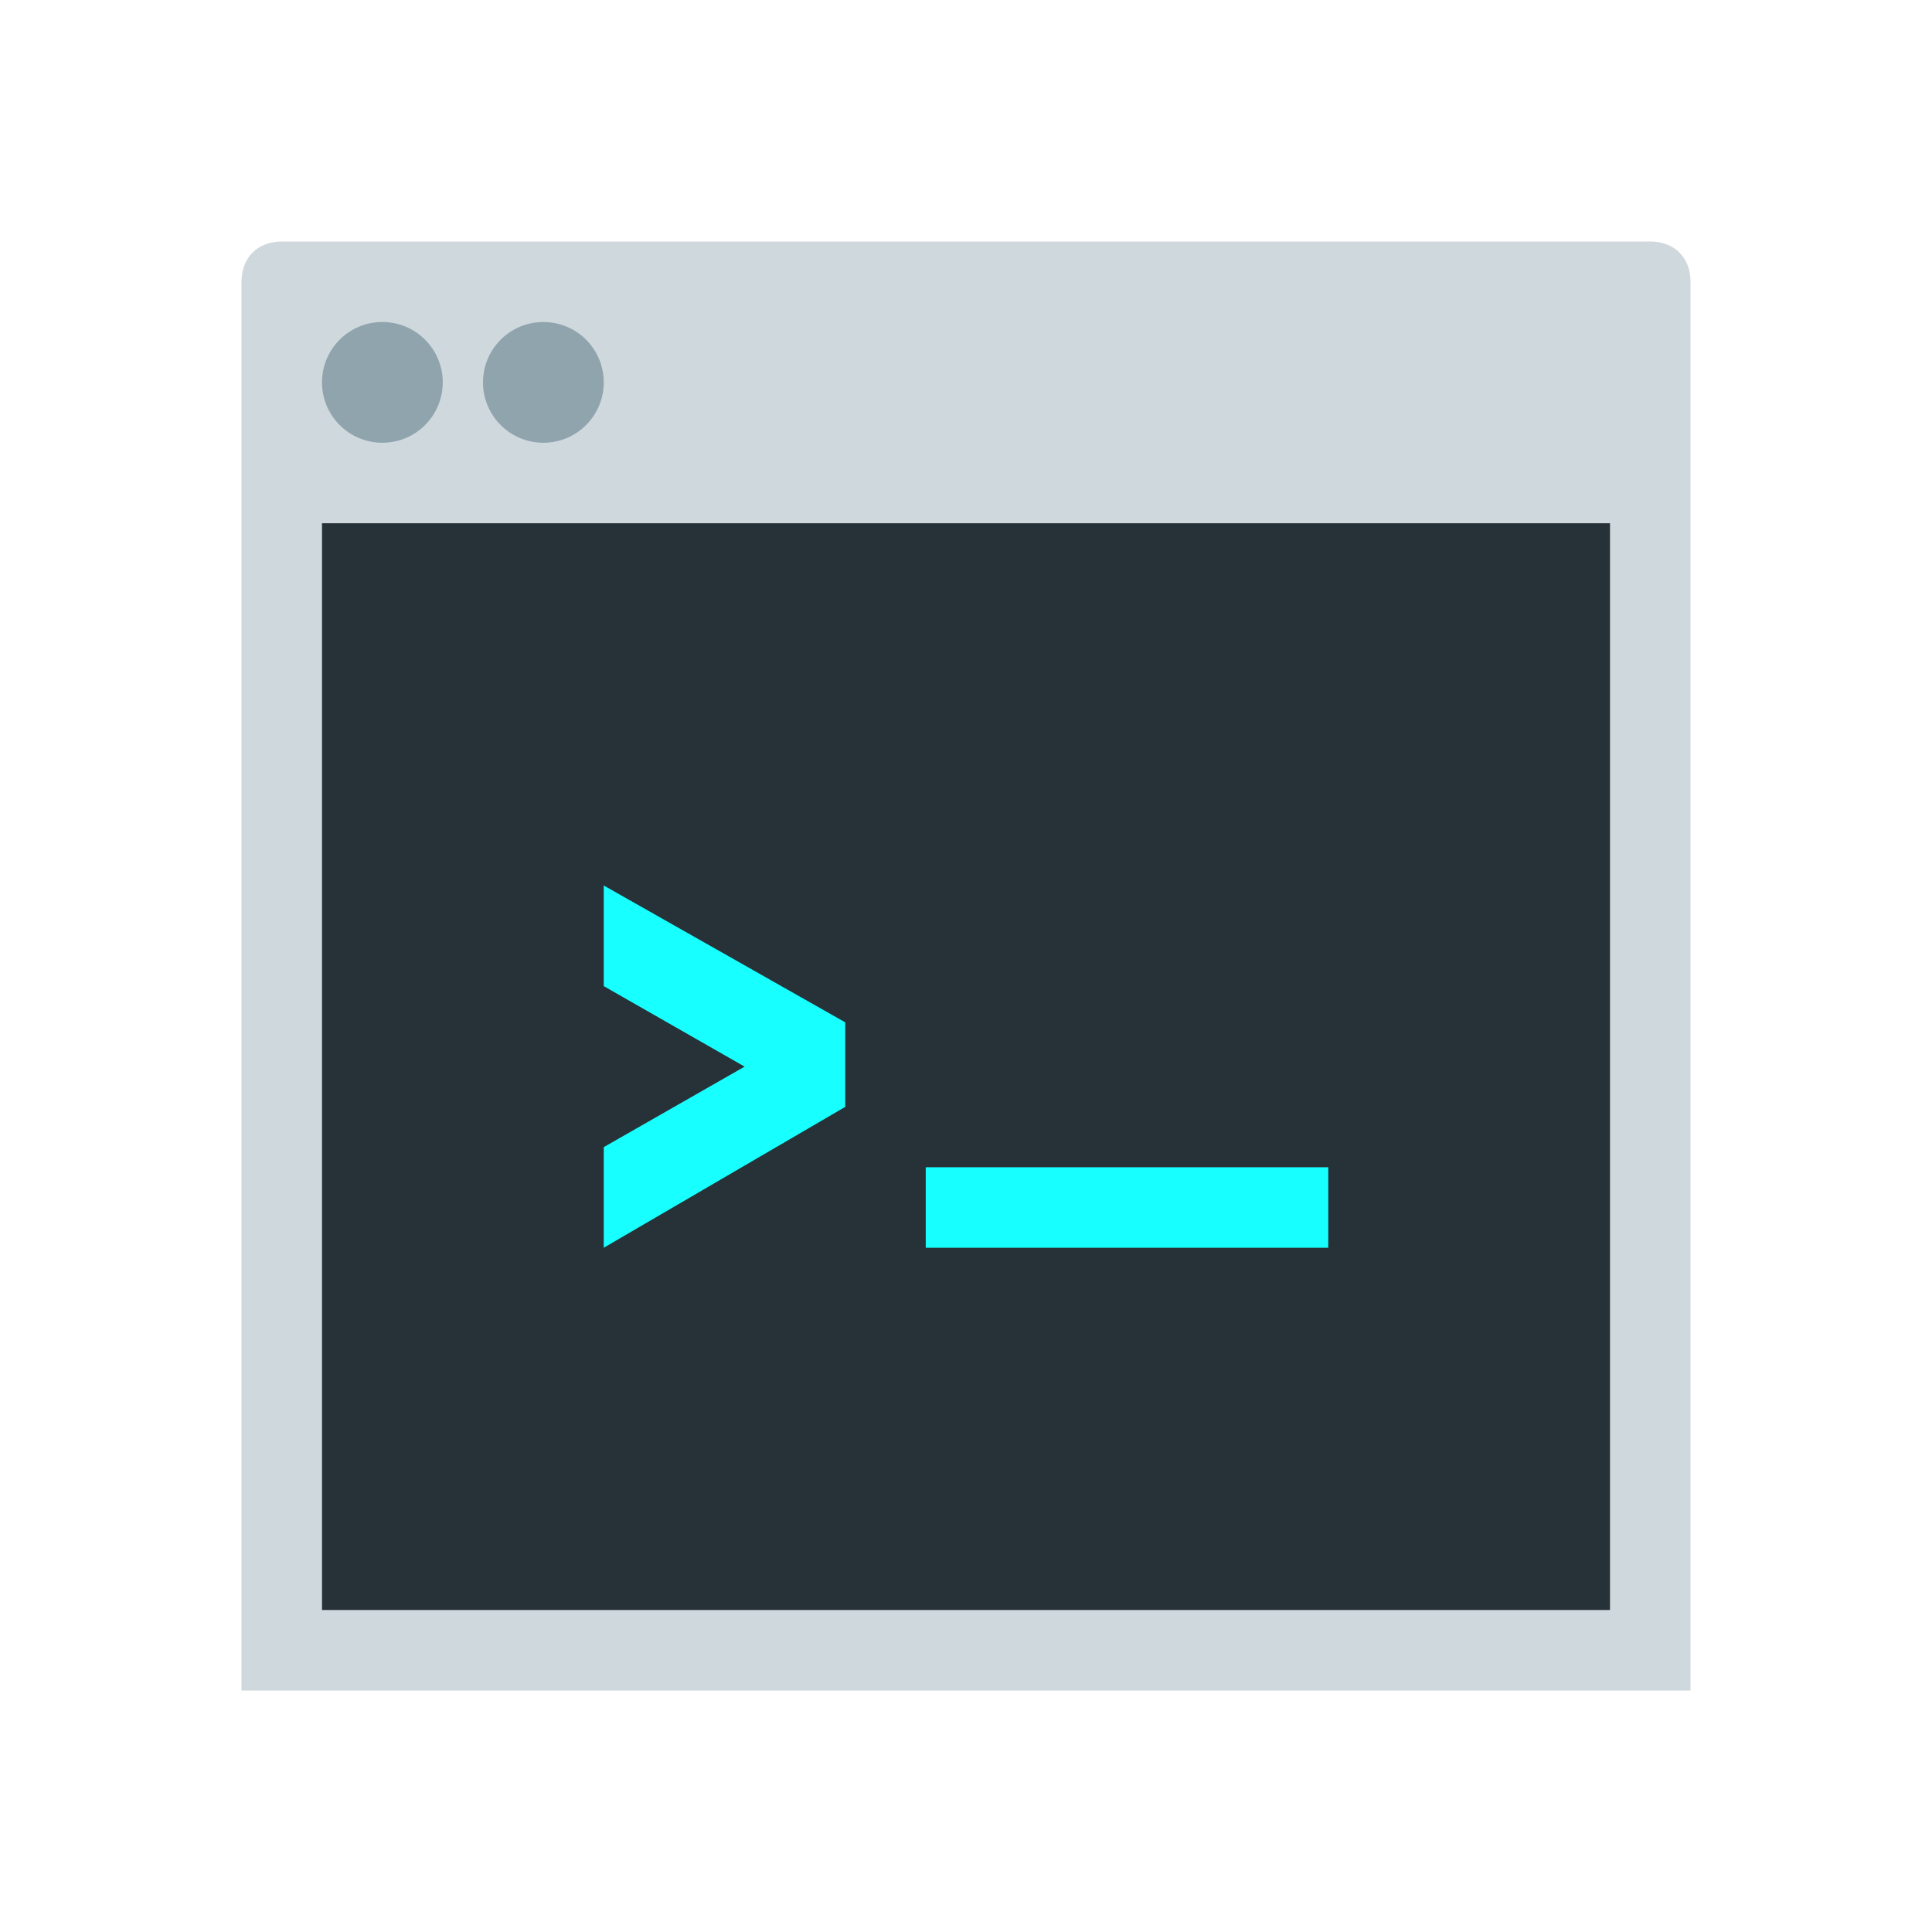 <?xml version="1.0" encoding="utf-8"?>
<!-- Generator: Adobe Illustrator 19.1.1, SVG Export Plug-In . SVG Version: 6.00 Build 0)  -->
<svg version="1.1"  xmlns="http://www.w3.org/2000/svg" xmlns:xlink="http://www.w3.org/1999/xlink" x="0px" y="0px"
	 viewBox="0 0 48 48" enable-background="new 0 0 48 48" xml:space="preserve">
<g>
	<path fill="#CFD8DC" d="M41,6H7C6.4,6,6,6.4,6,7v35h36V7C42,6.4,41.6,6,41,6z"/>
</g>
<rect x="8" y="13" fill="#263238" width="32" height="27"/>
<g>
	<circle fill="#90A4AE" cx="13.5" cy="9.5" r="1.5"/>
	<circle fill="#90A4AE" cx="9.5" cy="9.5" r="1.5"/>
</g>
<g>
	<path fill="#18FFFF" d="M18.5,26.5l-3.5-2V22l6,3.4v2.1L15,31v-2.5L18.5,26.5z"/>
	<rect x="23" y="29" fill="#18FFFF" width="10" height="2"/>
</g>
</svg>
